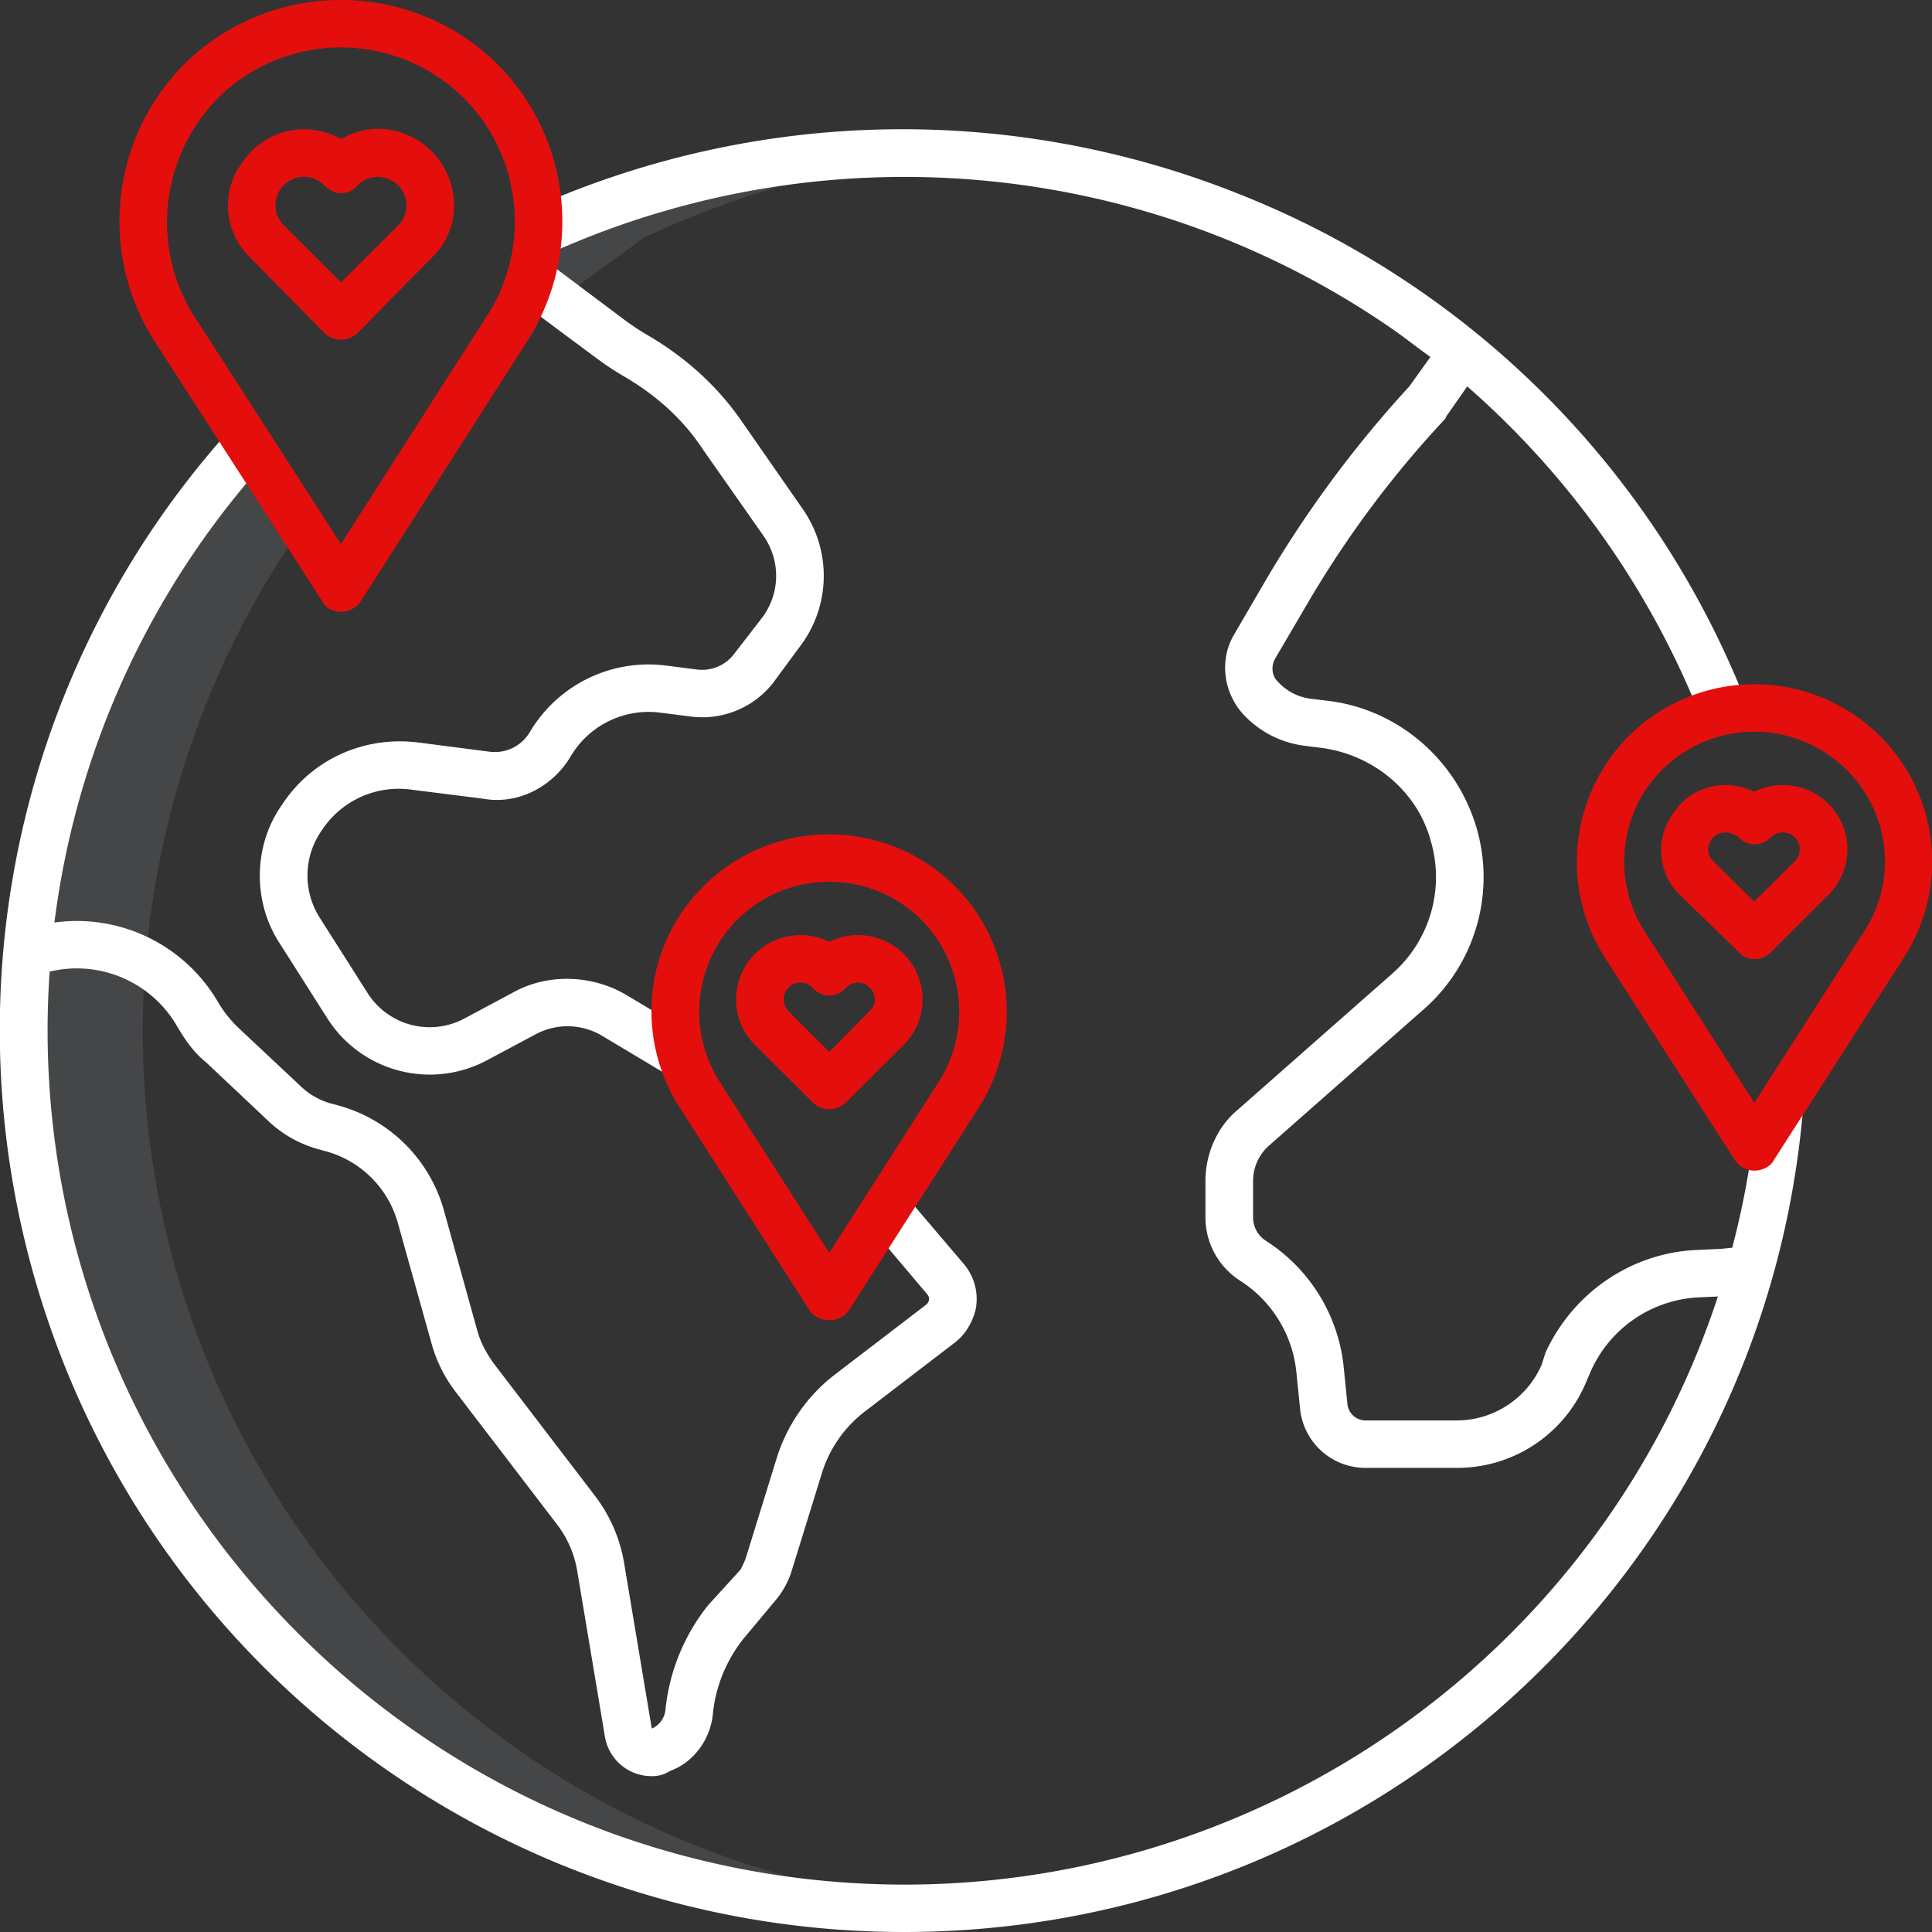 <svg xmlns="http://www.w3.org/2000/svg" width="60" height="60" viewBox="0 0 60 60"><rect x="0" y="0" width="60" height="60" fill="#333333" stroke="none"/><g><g><g><path fill="#8e949b" fill-opacity=".2" d="M17.236 7a6.909 6.909 0 0 1-.85 1.923l-1.286 2.01 2.236-1.611L20 7.38c3.141-1.472 6.5-2.38 9.933-2.567a28.09 28.09 0 0 0-1.864-.063A26.946 26.946 0 0 0 17.236 7z"/></g><g><path fill="#8e949b" fill-opacity=".2" d="M4.434 32c0-.704.027-1.406.082-2.101l.025-.322C5 24.774 6.664 20.17 9.466 16.242L7.833 13.69A27.109 27.109 0 0 0 .74 32C.74 47.06 13 59.263 28.072 59.263c.624 0 1.242-.021 1.856-.063C15.69 58.257 4.434 46.443 4.434 32z"/></g><g><path fill="#fff" d="M56 34.382l-1.429-.123a26.395 26.395 0 0 1-.775 4.49l-.276.029a2.93 2.93 0 0 1-.152.01l-.662.03c-2.039.085-3.85 1.324-4.706 3.182l-.127.394a2.886 2.886 0 0 1-2.642 1.72h-2.818a.568.568 0 0 1-.568-.512l-.113-1.124a5.29 5.29 0 0 0-2.416-3.942.87.87 0 0 1-.401-.734v-1.126c0-.42.18-.821.497-1.1l4.815-4.241a5.461 5.461 0 0 0 1.614-5.673c-.64-2.104-2.463-3.662-4.651-3.903l-.486-.06a1.64 1.64 0 0 1-1.033-.546c-.167-.153-.2-.458-.082-.68l1.009-1.719A32.095 32.095 0 0 1 44.888 13c.02-.06.039-.083.056-.108l.622-.892a26.729 26.729 0 0 1 7.282 10.345l1.376-.536A27.97 27.97 0 0 0 38.414 6 28.15 28.15 0 0 0 16 6.712l.541 1.082s-.733 1.294-.302 1.617c.761.589 1.5 1.125 2.25 1.687.284.213.58.41.888.59.984.576 1.83 1.312 2.482 2.312l1.855 2.646a2.158 2.158 0 0 1-.065 2.562l-.86 1.113c-.27.347-.702.526-1.139.472l-.976-.125a4.288 4.288 0 0 0-4.229 2.082c-.263.433-.76.666-1.262.592L13 23.06c-1.695-.214-3.32.518-4.247 1.94-.887 1.257-.914 3-.067 4.296l1.488 2.343a3.77 3.77 0 0 0 4.938 1.295l1.532-.818a2.092 2.092 0 0 1 2.05.049l2.097 1.254.76-1.263-2.097-1.255c-1.074-.638-2.454-.67-3.508-.085l-1.532.819a2.284 2.284 0 0 1-2.992-.785l-1.488-2.343A2.44 2.44 0 0 1 10 25.778a2.853 2.853 0 0 1 2.765-1.256l2.235.282c1.088.196 2.162-.369 2.723-1.314a2.81 2.81 0 0 1 2.764-1.36l.976.124A2.795 2.795 0 0 0 24 21.22l.82-1.113a3.623 3.623 0 0 0 .108-4.301l-1.854-2.666c-.775-1.14-1.781-2.04-2.95-2.724a7.852 7.852 0 0 1-.748-.496L17.07 8.19c-.071-.07-.186-.14-.28-.191 8.585-4 18.655-3.17 26.442 2.213.406.281.767.572 1.191.874l-.655.913a35.508 35.508 0 0 0-4.447 6l-1.012 1.736c-.436.768-.31 1.726.248 2.388a3.115 3.115 0 0 0 1.965 1.038l.477.06c1.616.198 3 1.322 3.427 2.868a3.987 3.987 0 0 1-1.179 4.14l-4.815 4.242c-.633.528-.996 1.361-.996 2.204v1.126a2.337 2.337 0 0 0 1.078 1.973 3.825 3.825 0 0 1 1.747 2.849l.113 1.123a2.04 2.04 0 0 0 2.038 1.84h2.818A4.335 4.335 0 0 0 49.226 43l.17-.4a3.876 3.876 0 0 1 3.377-2.31l.578-.026c-4.07 12.385-16.562 19.985-29.469 17.93C11 56.14 1.48 45 1.478 32c0-.61.022-1.221.064-1.828l.16-.032c1.501-.29 3.022.4 3.79 1.719.25.424.508.811.917 1.141l1.944 1.832c.435.408.965.703 1.541.86l.227.062A3.199 3.199 0 0 1 12.361 38l1.042 3.727c.15.541.403 1.048.744 1.494l3.157 4.128c.32.42.534.911.621 1.432l.858 5.133a1.467 1.467 0 0 0 1.455 1.246.98.98 0 0 0 .566-.16c.749-.266 1.263-1 1.335-1.771a4.449 4.449 0 0 1 1.04-2.444l.915-1.097c.224-.268.393-.579.495-.913l.94-3.04a3.851 3.851 0 0 1 1.32-1.892l2.794-2.14c.357-.266.593-.703.667-1.091a1.687 1.687 0 0 0-.382-1.363l-1.86-2.185L26.94 38l1.862 2.202a.21.21 0 0 1 .048.176.266.266 0 0 1-.107.155l-2.795 2.14a5.24 5.24 0 0 0-1.832 2.627l-.94 3.04c-.045.149-.12.286-.177.406l-1 1.097a6.187 6.187 0 0 0-1.332 3.251.709.709 0 0 1-.425.588.132.132 0 0 1-.002-.011l-.858-5.133a4.724 4.724 0 0 0-.904-2.083l-3.157-4.128c-.227-.327-.395-.633-.495-.993l-1.041-3.748a4.684 4.684 0 0 0-3.276-3.254l-.227-.061a2.196 2.196 0 0 1-.918-.513l-1.943-1.823a3.657 3.657 0 0 1-.653-.82A5.078 5.078 0 0 0 1.69 28.65a26.338 26.338 0 0 1 6.4-14.148c.257-.293-.272-1.881-.272-1.881C0 20.713-2.162 32.662 2.25 43 6.66 53.3 16.823 60 28.072 60 42.652 60 54.804 48.868 56 34.381z"/></g><g><g><path fill="#e40f0d" d="M24.491 30.668a.525.525 0 0 1 .742 0c.289.332.767.332 1.045 0 .205-.205.537-.205.722 0a.49.49 0 0 1 0 .74l-1.245 1.26-1.264-1.26a.548.548 0 0 1-.153-.408c0-.101.055-.234.153-.332zm.742 3.563a.74.74 0 0 0 1.045 0l1.787-1.782a1.993 1.993 0 0 0 .209-2.578 2.006 2.006 0 0 0-2.519-.621 2.006 2.006 0 0 0-2.518.62 1.993 1.993 0 0 0 .21 2.58z"/></g><g><path fill="#e40f0d" d="M25.753 27.384a4.05 4.05 0 0 1 2.86 1.181 4.051 4.051 0 0 1 .548 5.022l-3.409 5.322-3.408-5.321a4.051 4.051 0 0 1 .549-5.023 4.05 4.05 0 0 1 2.86-1.181zm-.623 13.29c.136.213.37.326.623.326a.732.732 0 0 0 .622-.325l4.031-6.294a5.53 5.53 0 0 0-.749-6.858 5.533 5.533 0 0 0-7.809 0c-1.848 1.833-2.13 4.677-.75 6.858z"/></g><g><path fill="#e40f0d" d="M54.476 28l-1.265-1.253c-.133-.132-.211-.325-.138-.506a.524.524 0 0 1 .372-.371c.182-.049.376.004.555.13.242.295.71.295 1 0a.535.535 0 0 1 .506-.13.524.524 0 0 1 .234.877zm.893-3.62a2 2 0 0 0-.893.21c-.879-.437-1.945-.174-2.476.62a1.94 1.94 0 0 0 .167 2.58L54 29.57c.242.288.71.288 1 0l1.785-1.782c.572-.57.744-1.43.434-2.176a2.002 2.002 0 0 0-1.85-1.232z"/></g><g><path fill="#e40f0d" d="M57.891 28.927l-3.408 5.322-3.409-5.322C50 27.24 50.318 25 51.837 23.706a4.053 4.053 0 0 1 5.291 0c1.52 1.294 1.872 3.533.763 5.221zm-7.313-6.064a5.53 5.53 0 0 0-.75 6.857L53.861 36c.14.226.37.354.623.354.252 0 .517-.128.622-.354l4.031-6.28a5.496 5.496 0 0 0-1.195-7.256 5.533 5.533 0 0 0-7.363.399z"/></g><g><path fill="#e40f0d" d="M10.59 8.77L8.815 7a.879.879 0 0 1-.23-.852.884.884 0 0 1 1.482-.396c.139.139.327.248.523.248s.41-.11.522-.248c.346-.344.888-.344 1.252 0a.88.88 0 0 1 0 1.248zm0-4.454C9.56 3.747 8.266 4 7.557 5a2.242 2.242 0 0 0 .213 3l2.297 2.334a.74.74 0 0 0 1.045 0L13.41 8c.676-.631.878-1.645.512-2.525A2.382 2.382 0 0 0 11.738 4c-.402 0-.797.121-1.148.316z"/></g><g><path fill="#e40f0d" d="M10.587 16.894L6 9.774c-1.327-2.137-1-4.923.76-6.72a5.422 5.422 0 0 1 7.653 0 5.418 5.418 0 0 1 .734 6.72zM5.716 2a6.917 6.917 0 0 0-.935 8.567L10 18.66c.1.212.335.341.587.341a.74.74 0 0 0 .623-.34l5.182-8.093A6.917 6.917 0 0 0 15.458 2a6.913 6.913 0 0 0-4.871-2C8.759 0 7 .72 5.716 2z"/></g></g></g></g></svg>
